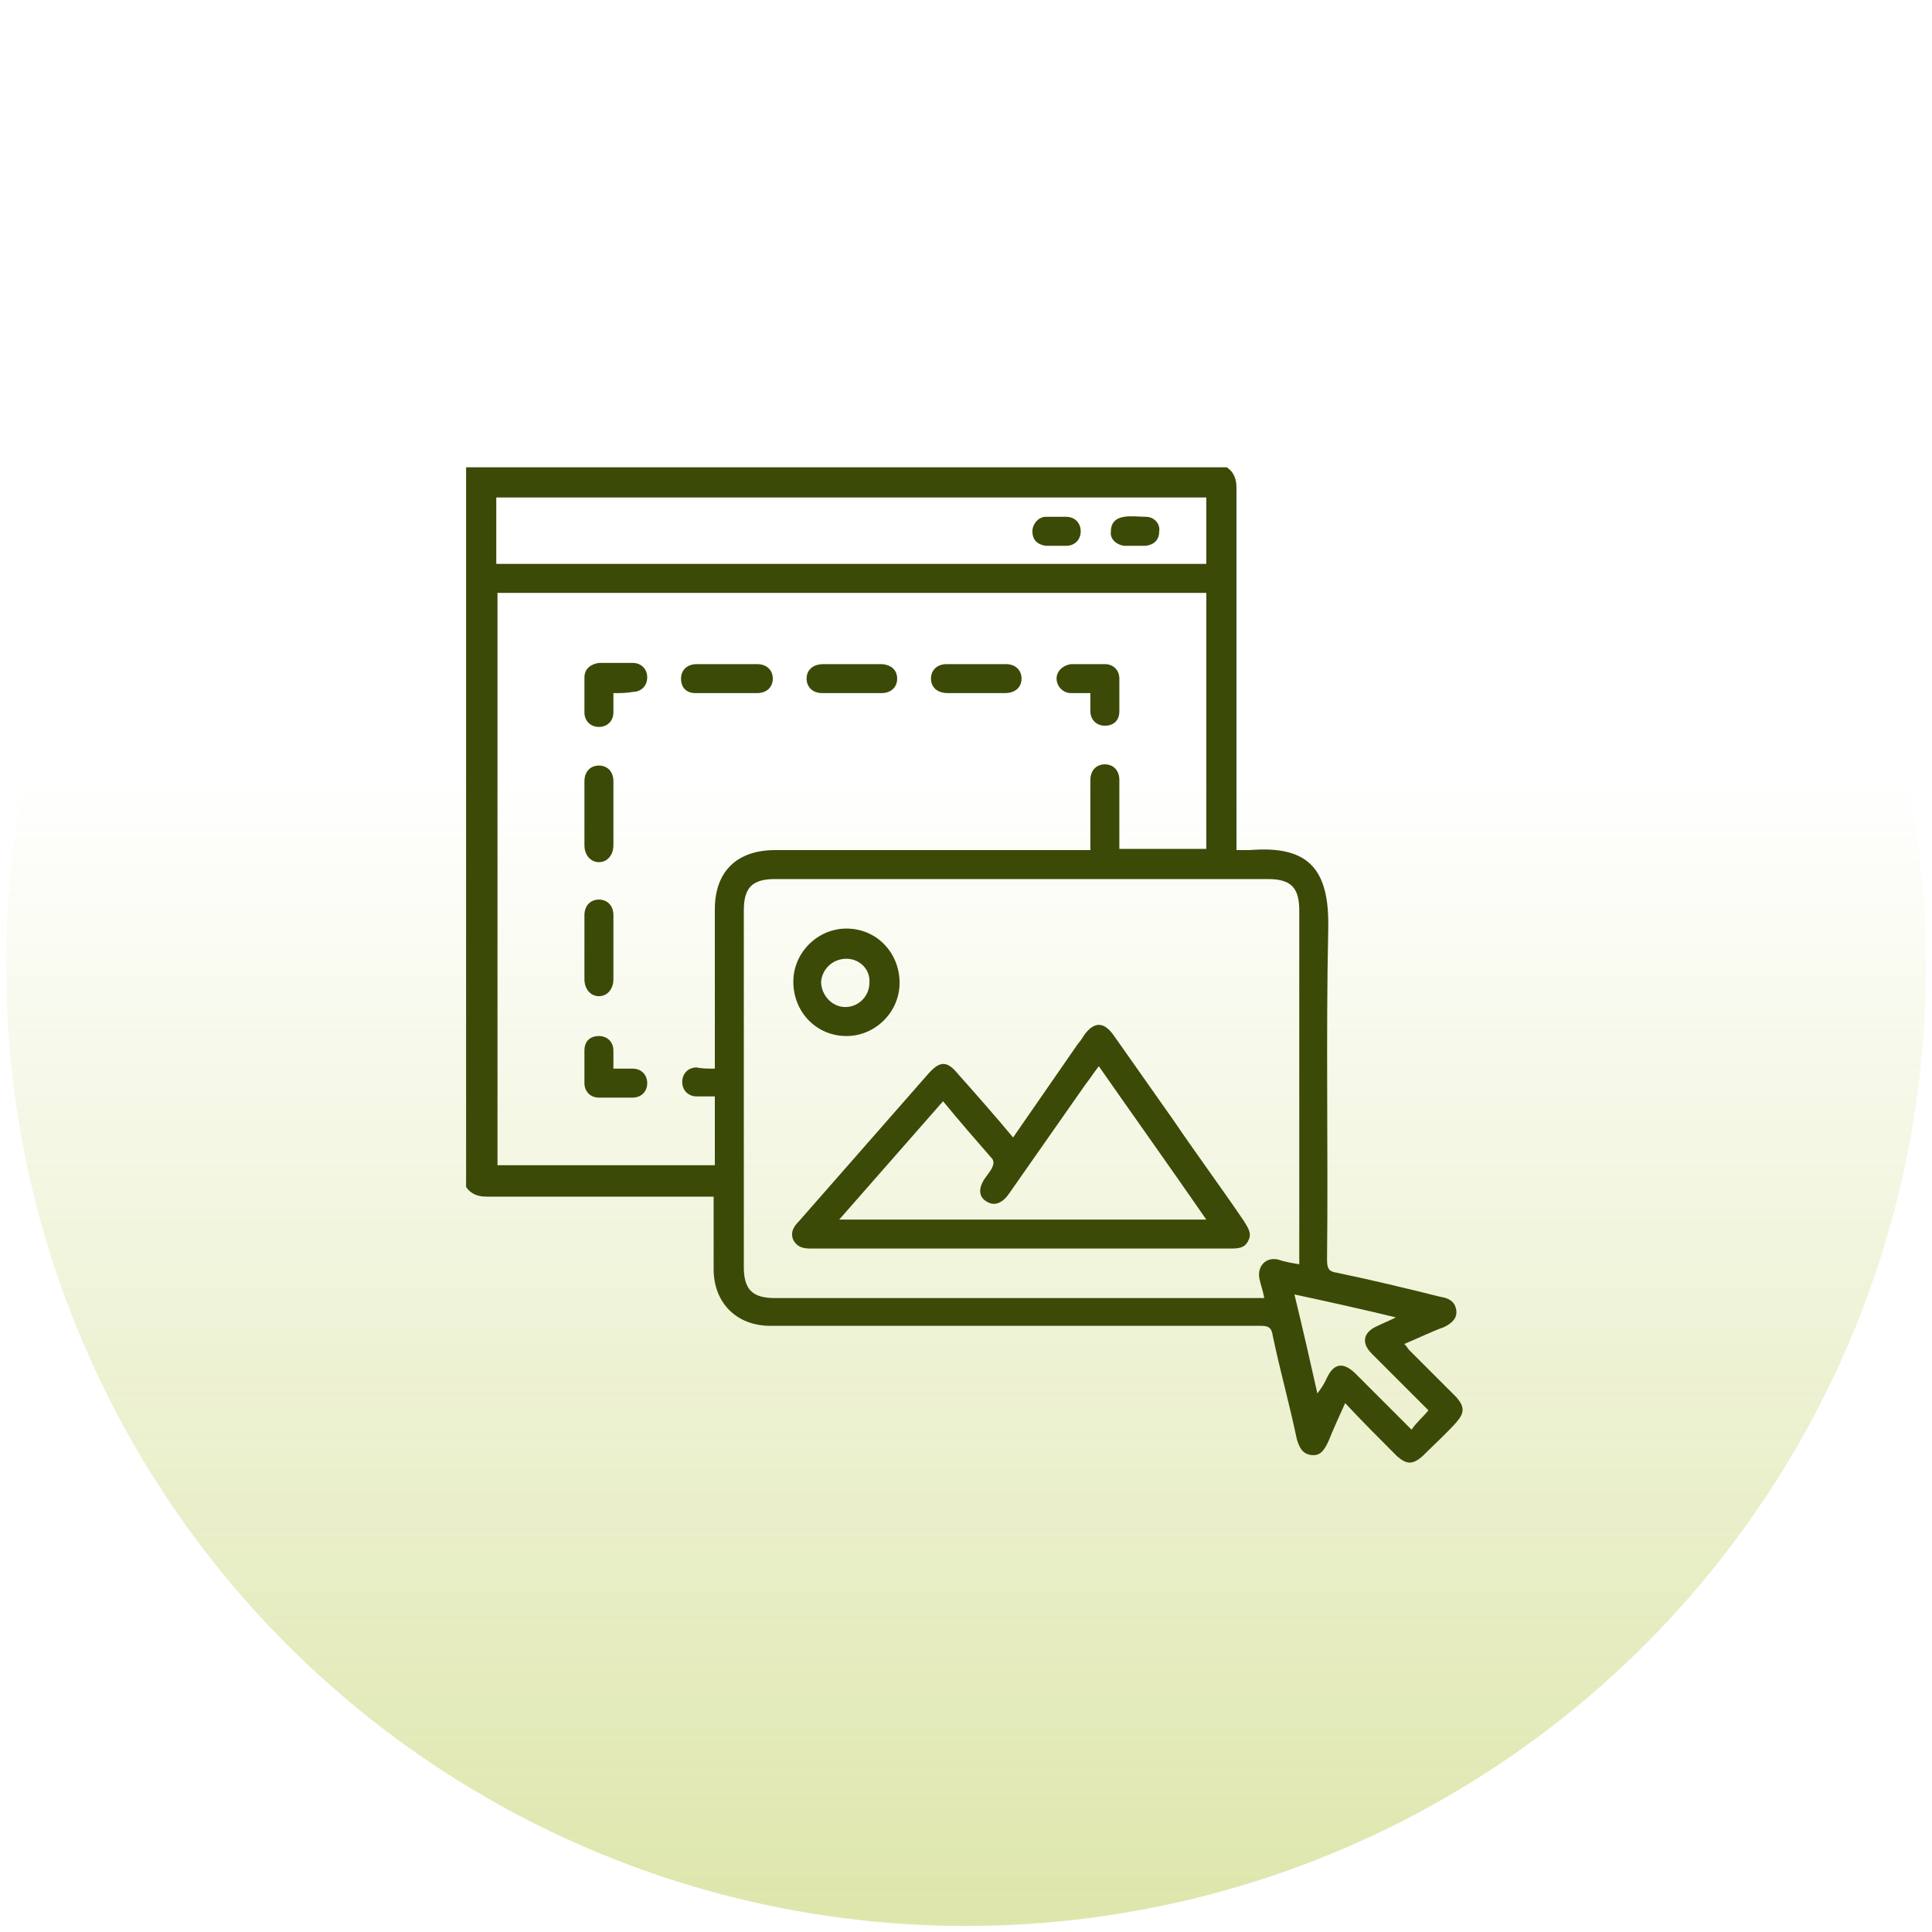 <?xml version="1.0" encoding="utf-8"?>
<!-- Generator: Adobe Illustrator 25.4.1, SVG Export Plug-In . SVG Version: 6.00 Build 0)  -->
<svg version="1.1" id="Layer_1" xmlns="http://www.w3.org/2000/svg" xmlns:xlink="http://www.w3.org/1999/xlink" x="0px" y="0px"
	 viewBox="0 0 160 160" style="enable-background:new 0 0 160 160;" xml:space="preserve">
<style type="text/css">
	.st0{fill:url(#SVGID_1_);}
	.st1{fill:#3B4A07;}
</style>
<g>
	<g>
		
			<linearGradient id="SVGID_1_" gradientUnits="userSpaceOnUse" x1="80" y1="585.5" x2="80" y2="426.5" gradientTransform="matrix(1 0 0 1 0 -426)">
			<stop  offset="0" style="stop-color:#ACC02D;stop-opacity:0.4"/>
			<stop  offset="0.6" style="stop-color:#ACC02D;stop-opacity:0"/>
		</linearGradient>
		<circle class="st0" cx="80" cy="80" r="79.5"/>
	</g>
</g>
<g>
	<path class="st1" d="M101.6,38.7c0.6,0.4,0.8,1,0.8,1.7c0,9.7,0,19.3,0,29c0,0.3,0,0.6,0,1c0.4,0,0.7,0,1.1,0
		c4.9-0.4,6.6,1.6,6.5,6.5c-0.2,9.1,0,18.3-0.1,27.4c0,0.7,0.1,1,0.8,1.1c2.9,0.6,5.8,1.3,8.6,2c0.7,0.1,1.2,0.4,1.3,1.1
		c0.1,0.7-0.4,1.1-1,1.4c-1.1,0.4-2.1,0.9-3.3,1.4c0.2,0.2,0.3,0.4,0.4,0.5c1.3,1.3,2.6,2.6,3.9,3.9c0.7,0.8,0.7,1.3,0,2.1
		c-0.9,1-1.9,1.9-2.8,2.8c-0.8,0.7-1.3,0.7-2.1,0c-1.4-1.4-2.8-2.8-4.3-4.4c-0.5,1.1-1,2.2-1.4,3.2c-0.3,0.6-0.6,1.2-1.4,1.1
		c-0.8-0.1-1-0.7-1.2-1.3c-0.6-2.9-1.4-5.7-2-8.6c-0.1-0.7-0.4-0.8-1-0.8c-13.5,0-27.1,0-40.6,0c-2.8,0-4.7-1.9-4.7-4.7
		c0-1.3,0-2.7,0-4c0-0.6,0-1.3,0-2c-0.3,0-0.7,0-1,0c-5.9,0-11.9,0-17.8,0c-0.7,0-1.3-0.2-1.7-0.8c0-19.9,0-39.7,0-59.6
		C59.7,38.7,80.6,38.7,101.6,38.7z M59.2,88.5c0-0.4,0-0.7,0-1c0-4.1,0-8.1,0-12.2c0-3.1,1.8-4.9,5-4.9c8.4,0,16.8,0,25.1,0
		c0.3,0,0.6,0,1,0c0-0.3,0-0.6,0-0.9c0-1.6,0-3.3,0-4.9c0-0.8,0.5-1.3,1.2-1.3c0.7,0,1.2,0.5,1.2,1.3c0,0.3,0,0.5,0,0.8
		c0,1.6,0,3.3,0,4.9c2.4,0,4.8,0,7.2,0c0-7.1,0-14.1,0-21.2c-19.6,0-39.2,0-58.7,0c0,15.9,0,31.6,0,47.4c6,0,12,0,18,0
		c0-1.9,0-3.8,0-5.7c-0.5,0-1,0-1.5,0c-0.7,0-1.2-0.5-1.2-1.2c0-0.7,0.5-1.2,1.2-1.2C58.1,88.5,58.6,88.5,59.2,88.5z M107.6,104.7
		c0-0.3,0-0.6,0-0.9c0-9.5,0-19,0-28.4c0-1.9-0.7-2.6-2.6-2.6c-13.6,0-27.2,0-40.8,0c-1.9,0-2.6,0.7-2.6,2.6c0,9.8,0,19.7,0,29.5
		c0,1.9,0.7,2.6,2.6,2.6c13.2,0,26.4,0,39.6,0c0.3,0,0.5,0,0.9,0c-0.1-0.6-0.3-1.1-0.4-1.6c-0.2-1,0.5-1.8,1.5-1.6
		C106.4,104.5,107,104.6,107.6,104.7z M99.9,41.2c-19.6,0-39.2,0-58.8,0c0,1.9,0,3.7,0,5.5c19.6,0,39.2,0,58.8,0
		C99.9,44.9,99.9,43.1,99.9,41.2z M118.3,116.8c-1.6-1.6-3.2-3.2-4.7-4.7c-0.9-0.9-0.7-1.8,0.5-2.3c0.4-0.2,0.9-0.4,1.5-0.7
		c-2.9-0.7-5.6-1.3-8.4-1.9c0.7,2.9,1.3,5.5,1.9,8.2c0.3-0.4,0.5-0.7,0.7-1.1c0.6-1.4,1.4-1.6,2.5-0.5c1.5,1.5,3,3,4.6,4.6
		C117.3,117.8,117.8,117.4,118.3,116.8z"/>
	<path class="st1" d="M50.8,67.4c0,0.9,0,1.8,0,2.6c0,0.8-0.5,1.4-1.2,1.4c-0.7,0-1.2-0.6-1.2-1.4c0-1.8,0-3.5,0-5.3
		c0-0.8,0.5-1.3,1.2-1.3c0.7,0,1.2,0.5,1.2,1.3C50.8,65.6,50.8,66.5,50.8,67.4z"/>
	<path class="st1" d="M50.8,78.5c0,0.9,0,1.8,0,2.6c0,0.8-0.5,1.4-1.2,1.4c-0.7,0-1.2-0.6-1.2-1.4c0-1.8,0-3.5,0-5.3
		c0-0.8,0.5-1.3,1.2-1.3c0.7,0,1.2,0.5,1.2,1.3C50.8,76.8,50.8,77.7,50.8,78.5z"/>
	<path class="st1" d="M50.8,57.4c0,0.6,0,1.1,0,1.6c0,0.7-0.5,1.2-1.2,1.2c-0.7,0-1.2-0.5-1.2-1.2c0-1,0-1.9,0-2.9
		c0-0.7,0.5-1.1,1.2-1.2c0.9,0,1.9,0,2.8,0c0.7,0,1.2,0.5,1.2,1.2c0,0.7-0.5,1.2-1.2,1.2C51.9,57.4,51.4,57.4,50.8,57.4z"/>
	<path class="st1" d="M90.3,57.4c-0.6,0-1.1,0-1.6,0c-0.7,0-1.2-0.6-1.2-1.2c0-0.6,0.5-1.1,1.2-1.2c0.9,0,1.9,0,2.8,0
		c0.7,0,1.2,0.5,1.2,1.2c0,0.9,0,1.8,0,2.7c0,0.8-0.5,1.2-1.2,1.2c-0.7,0-1.2-0.5-1.2-1.2C90.3,58.5,90.3,58,90.3,57.4z"/>
	<path class="st1" d="M50.8,88.5c0.6,0,1.1,0,1.6,0c0.7,0,1.2,0.5,1.2,1.2c0,0.7-0.5,1.2-1.2,1.2c-0.9,0-1.9,0-2.8,0
		c-0.7,0-1.2-0.5-1.2-1.2c0-0.9,0-1.8,0-2.7c0-0.8,0.5-1.2,1.2-1.2c0.7,0,1.2,0.5,1.2,1.2c0,0.2,0,0.5,0,0.7
		C50.8,87.9,50.8,88.2,50.8,88.5z"/>
	<path class="st1" d="M60.2,55c0.8,0,1.7,0,2.5,0c0.8,0,1.3,0.5,1.3,1.2c0,0.7-0.5,1.2-1.3,1.2c-1.7,0-3.4,0-5.1,0
		c-0.8,0-1.2-0.5-1.2-1.2c0-0.7,0.5-1.2,1.3-1.2C58.5,55,59.4,55,60.2,55z"/>
	<path class="st1" d="M70.6,55c0.8,0,1.6,0,2.3,0c0.9,0,1.4,0.5,1.4,1.2c0,0.7-0.5,1.2-1.3,1.2c-1.6,0-3.3,0-4.9,0
		c-0.8,0-1.3-0.5-1.3-1.2c0-0.7,0.5-1.2,1.4-1.2C69,55,69.8,55,70.6,55z"/>
	<path class="st1" d="M80.8,57.4c-0.8,0-1.6,0-2.3,0c-0.9,0-1.4-0.5-1.4-1.2c0-0.7,0.5-1.2,1.3-1.2c1.6,0,3.3,0,4.9,0
		c0.8,0,1.3,0.5,1.3,1.2c0,0.7-0.5,1.2-1.4,1.2C82.5,57.4,81.7,57.4,80.8,57.4z"/>
	<path class="st1" d="M83.9,94.2c1.8-2.6,3.6-5.2,5.4-7.8c0.2-0.2,0.3-0.4,0.5-0.7c0.8-1.1,1.6-1.1,2.4,0c1.7,2.4,3.3,4.7,5,7.1
		c1.9,2.8,3.9,5.5,5.8,8.3c0.3,0.5,0.7,1,0.4,1.6c-0.3,0.7-0.9,0.7-1.6,0.7c-11.5,0-23,0-34.5,0c-0.6,0-1.2,0-1.6-0.7
		c-0.3-0.7,0.1-1.2,0.5-1.6c3.6-4.1,7.1-8.1,10.7-12.2c0.9-1,1.5-1.1,2.4,0C80.9,90.7,82.4,92.4,83.9,94.2z M91,88.3
		c-0.4,0.5-0.7,1-1.1,1.5c-2.1,3-4.2,6-6.3,9c-0.6,0.9-1.3,1.1-1.9,0.7c-0.7-0.4-0.7-1.2,0-2.1c0.2-0.3,0.4-0.5,0.5-0.8
		c0.1-0.2,0.1-0.4,0-0.6c-1.4-1.6-2.7-3.1-4.1-4.8c-2.9,3.3-5.7,6.5-8.6,9.8c10.2,0,20.2,0,30.4,0C97,96.8,94,92.6,91,88.3z"/>
	<path class="st1" d="M70.1,76.9c2.5,0,4.4,2,4.4,4.5c0,2.4-2,4.4-4.4,4.4c-2.5,0-4.4-2-4.4-4.5C65.7,78.9,67.7,76.9,70.1,76.9z
		 M70.1,79.4c-1.1,0-2,0.8-2.1,1.9c0,1.1,0.9,2.1,2,2.1c1.1,0,2-0.9,2-2C72.1,80.3,71.2,79.4,70.1,79.4z"/>
	<path class="st1" d="M87.5,45.2c-0.3,0-0.6,0-0.9,0c-0.7-0.1-1.1-0.5-1.1-1.2c0-0.6,0.5-1.2,1.1-1.2c0.6,0,1.1,0,1.7,0
		c0.7,0,1.2,0.5,1.2,1.2c0,0.7-0.5,1.2-1.2,1.2C88,45.2,87.7,45.2,87.5,45.2C87.5,45.2,87.5,45.2,87.5,45.2z"/>
	<path class="st1" d="M93.9,45.2c-0.3,0-0.5,0-0.8,0c-0.7-0.1-1.2-0.6-1.1-1.2c0-0.7,0.4-1.1,1.1-1.2c0.6-0.1,1.2,0,1.8,0
		c0.7,0,1.2,0.6,1.1,1.2c0,0.7-0.4,1.1-1.1,1.2C94.5,45.2,94.2,45.2,93.9,45.2C93.9,45.2,93.9,45.2,93.9,45.2z"/>
</g>
</svg>
